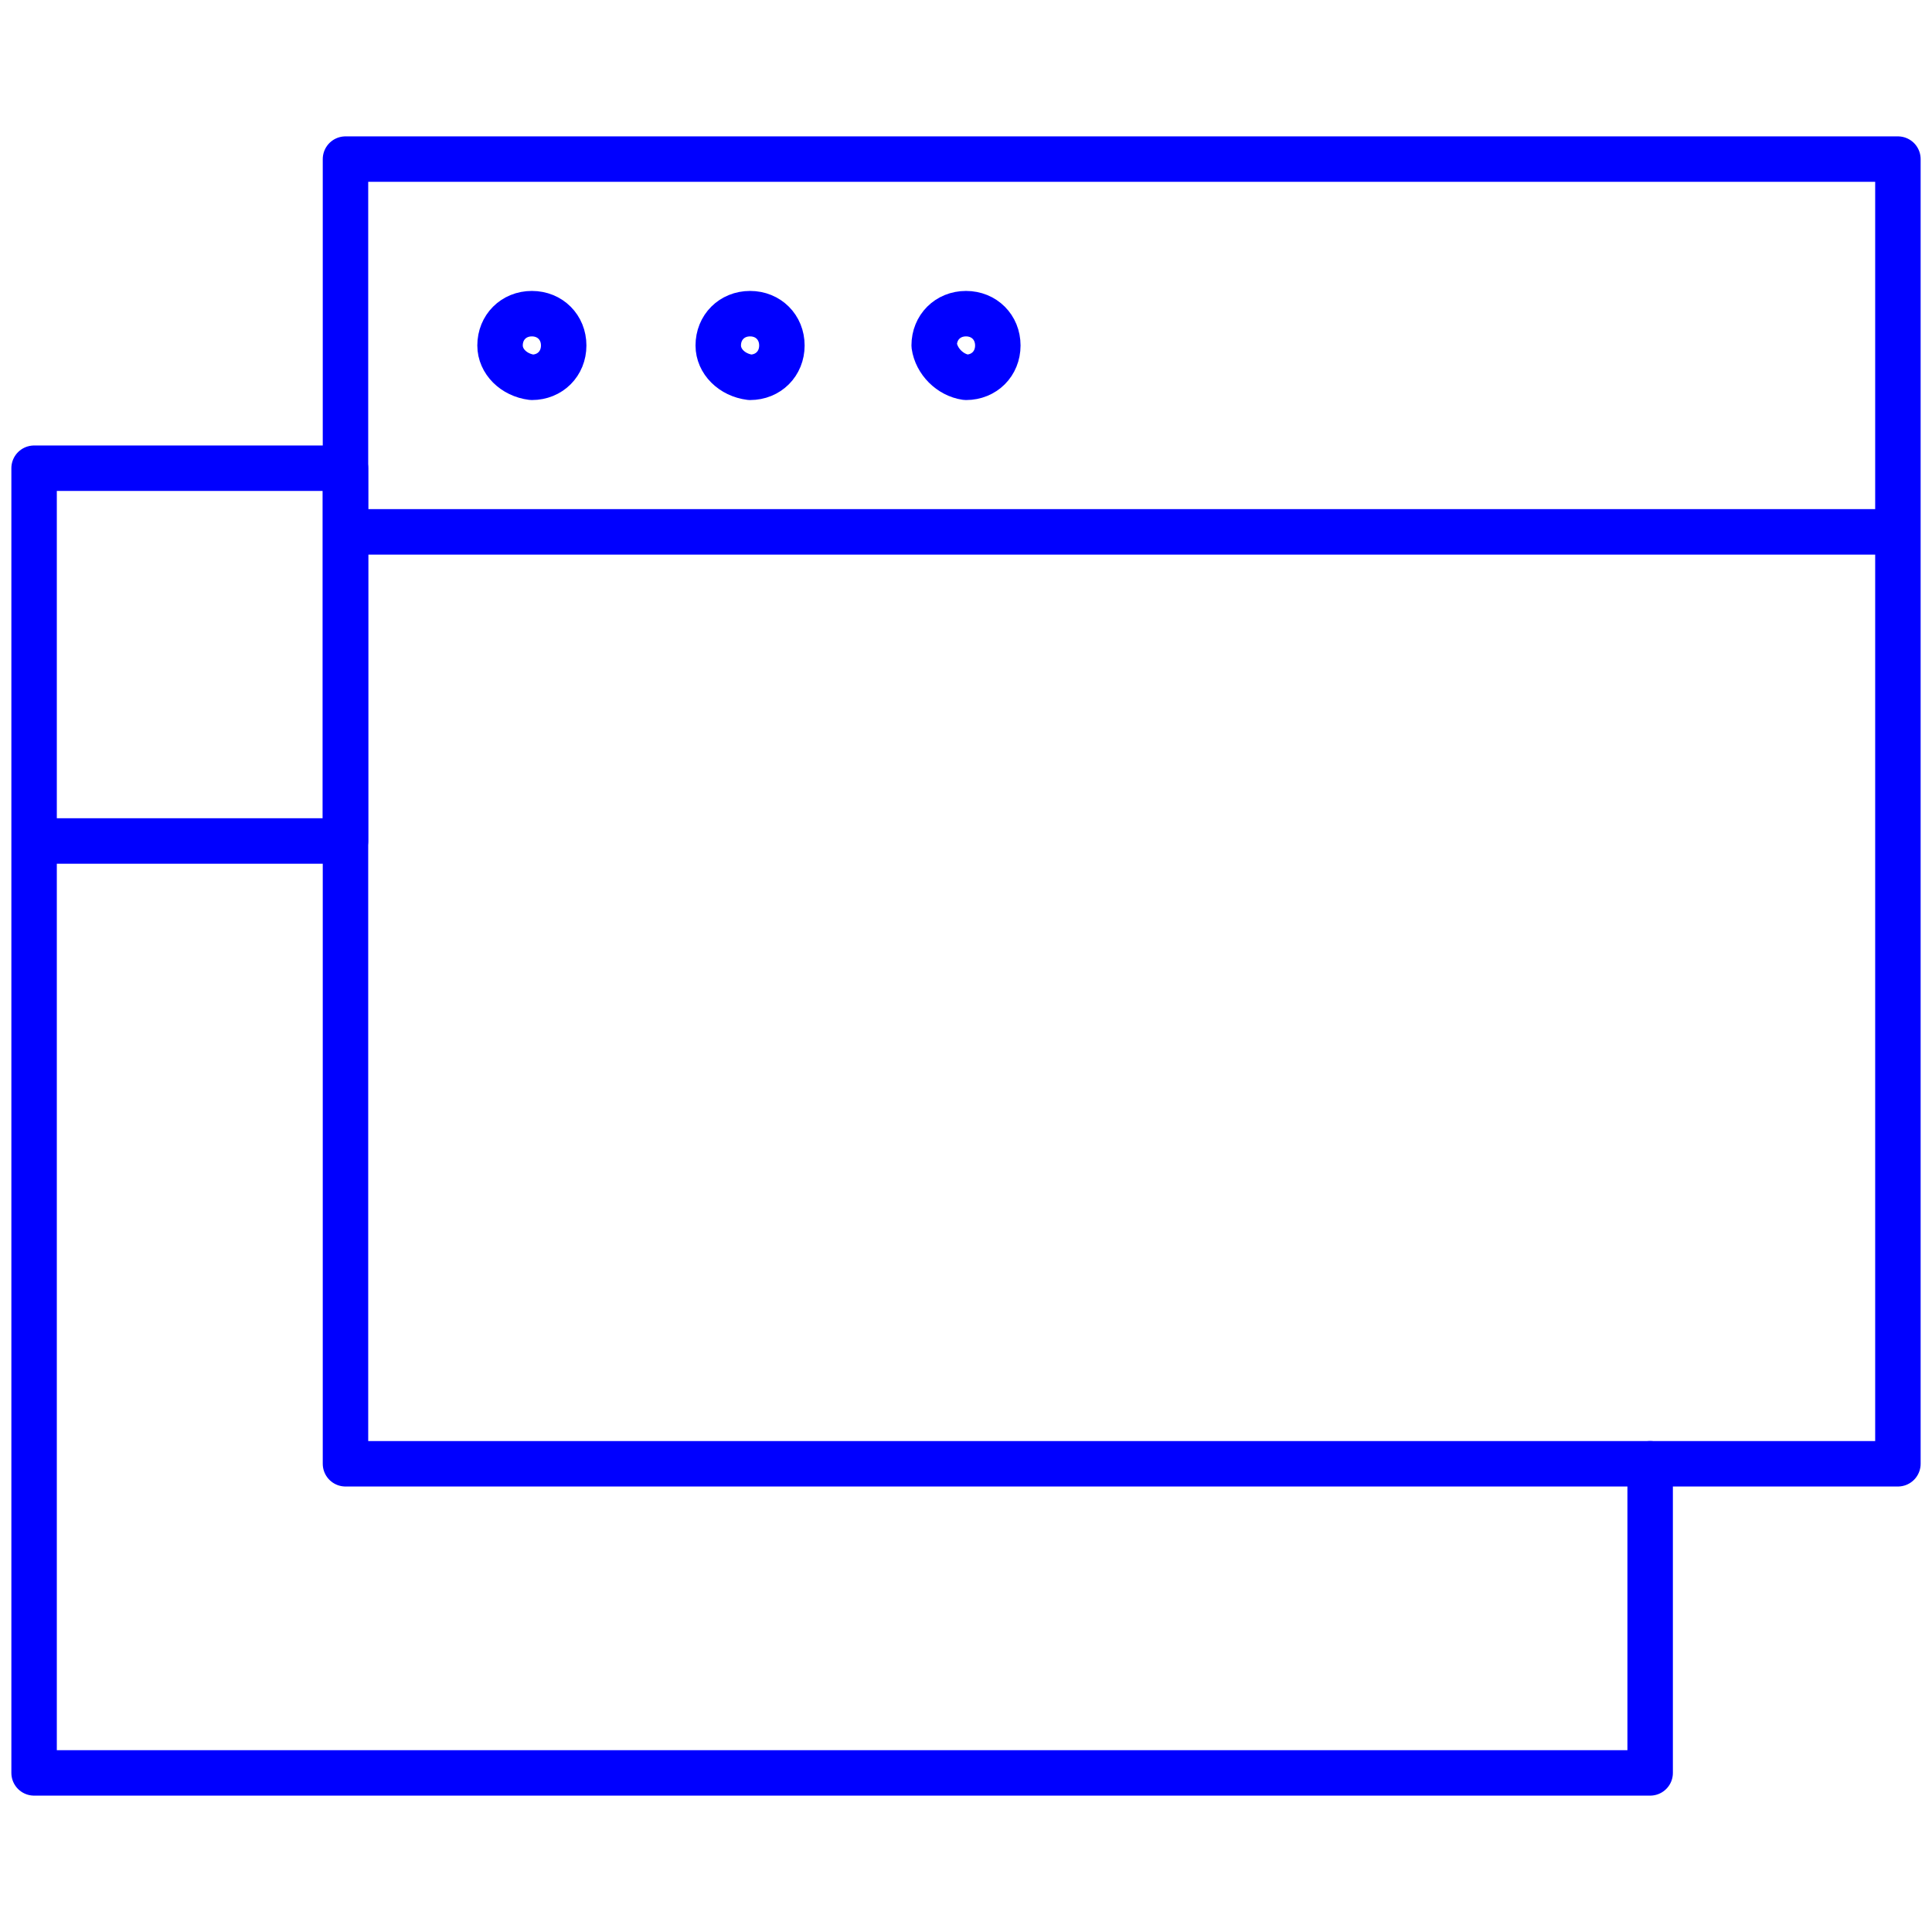 <?xml version="1.0" encoding="utf-8"?>
<!-- Generator: Adobe Illustrator 24.0.2, SVG Export Plug-In . SVG Version: 6.00 Build 0)  -->
<svg version="1.1" id="Vrstva_1" xmlns="http://www.w3.org/2000/svg" xmlns:xlink="http://www.w3.org/1999/xlink" x="0px" y="0px"
	 viewBox="0 0 85 85" style="enable-background:new 0 0 85 85;" xml:space="preserve">
<style type="text/css">
	.st0{fill:none;stroke:#0000FF;stroke-width:2;stroke-linecap:round;stroke-linejoin:round;}
</style>
<title>websites</title>
<g id="Vrstva_2_1_">
	<g id="Vrstva_1-2">
		<path class="st0" d="M1.5,37v41h71.1V64.4 M15.2,20.6H1.5V37h13.7V20.6z"/>
		<path class="st0" d="M15.2,23.4v41h68.3v-41 M15.2,7h68.3v16.4H15.2V7z"/>
		<path class="st0" d="M23.4,16.6c0.8,0,1.4-0.6,1.4-1.4c0-0.8-0.6-1.4-1.4-1.4c-0.8,0-1.4,0.6-1.4,1.4c0,0,0,0,0,0
			C22,15.9,22.6,16.5,23.4,16.6z"/>
		<path class="st0" d="M33,16.6c0.8,0,1.4-0.6,1.4-1.4c0-0.8-0.6-1.4-1.4-1.4c-0.8,0-1.4,0.6-1.4,1.4l0,0
			C31.6,15.9,32.2,16.5,33,16.6C32.9,16.6,32.9,16.6,33,16.6z"/>
		<path class="st0" d="M42.5,16.6c0.8,0,1.4-0.6,1.4-1.4s-0.6-1.4-1.4-1.4c-0.8,0-1.4,0.6-1.4,1.4c0,0,0,0,0,0
			C41.2,15.9,41.8,16.5,42.5,16.6z"/>
	</g>
</g>
</svg>
